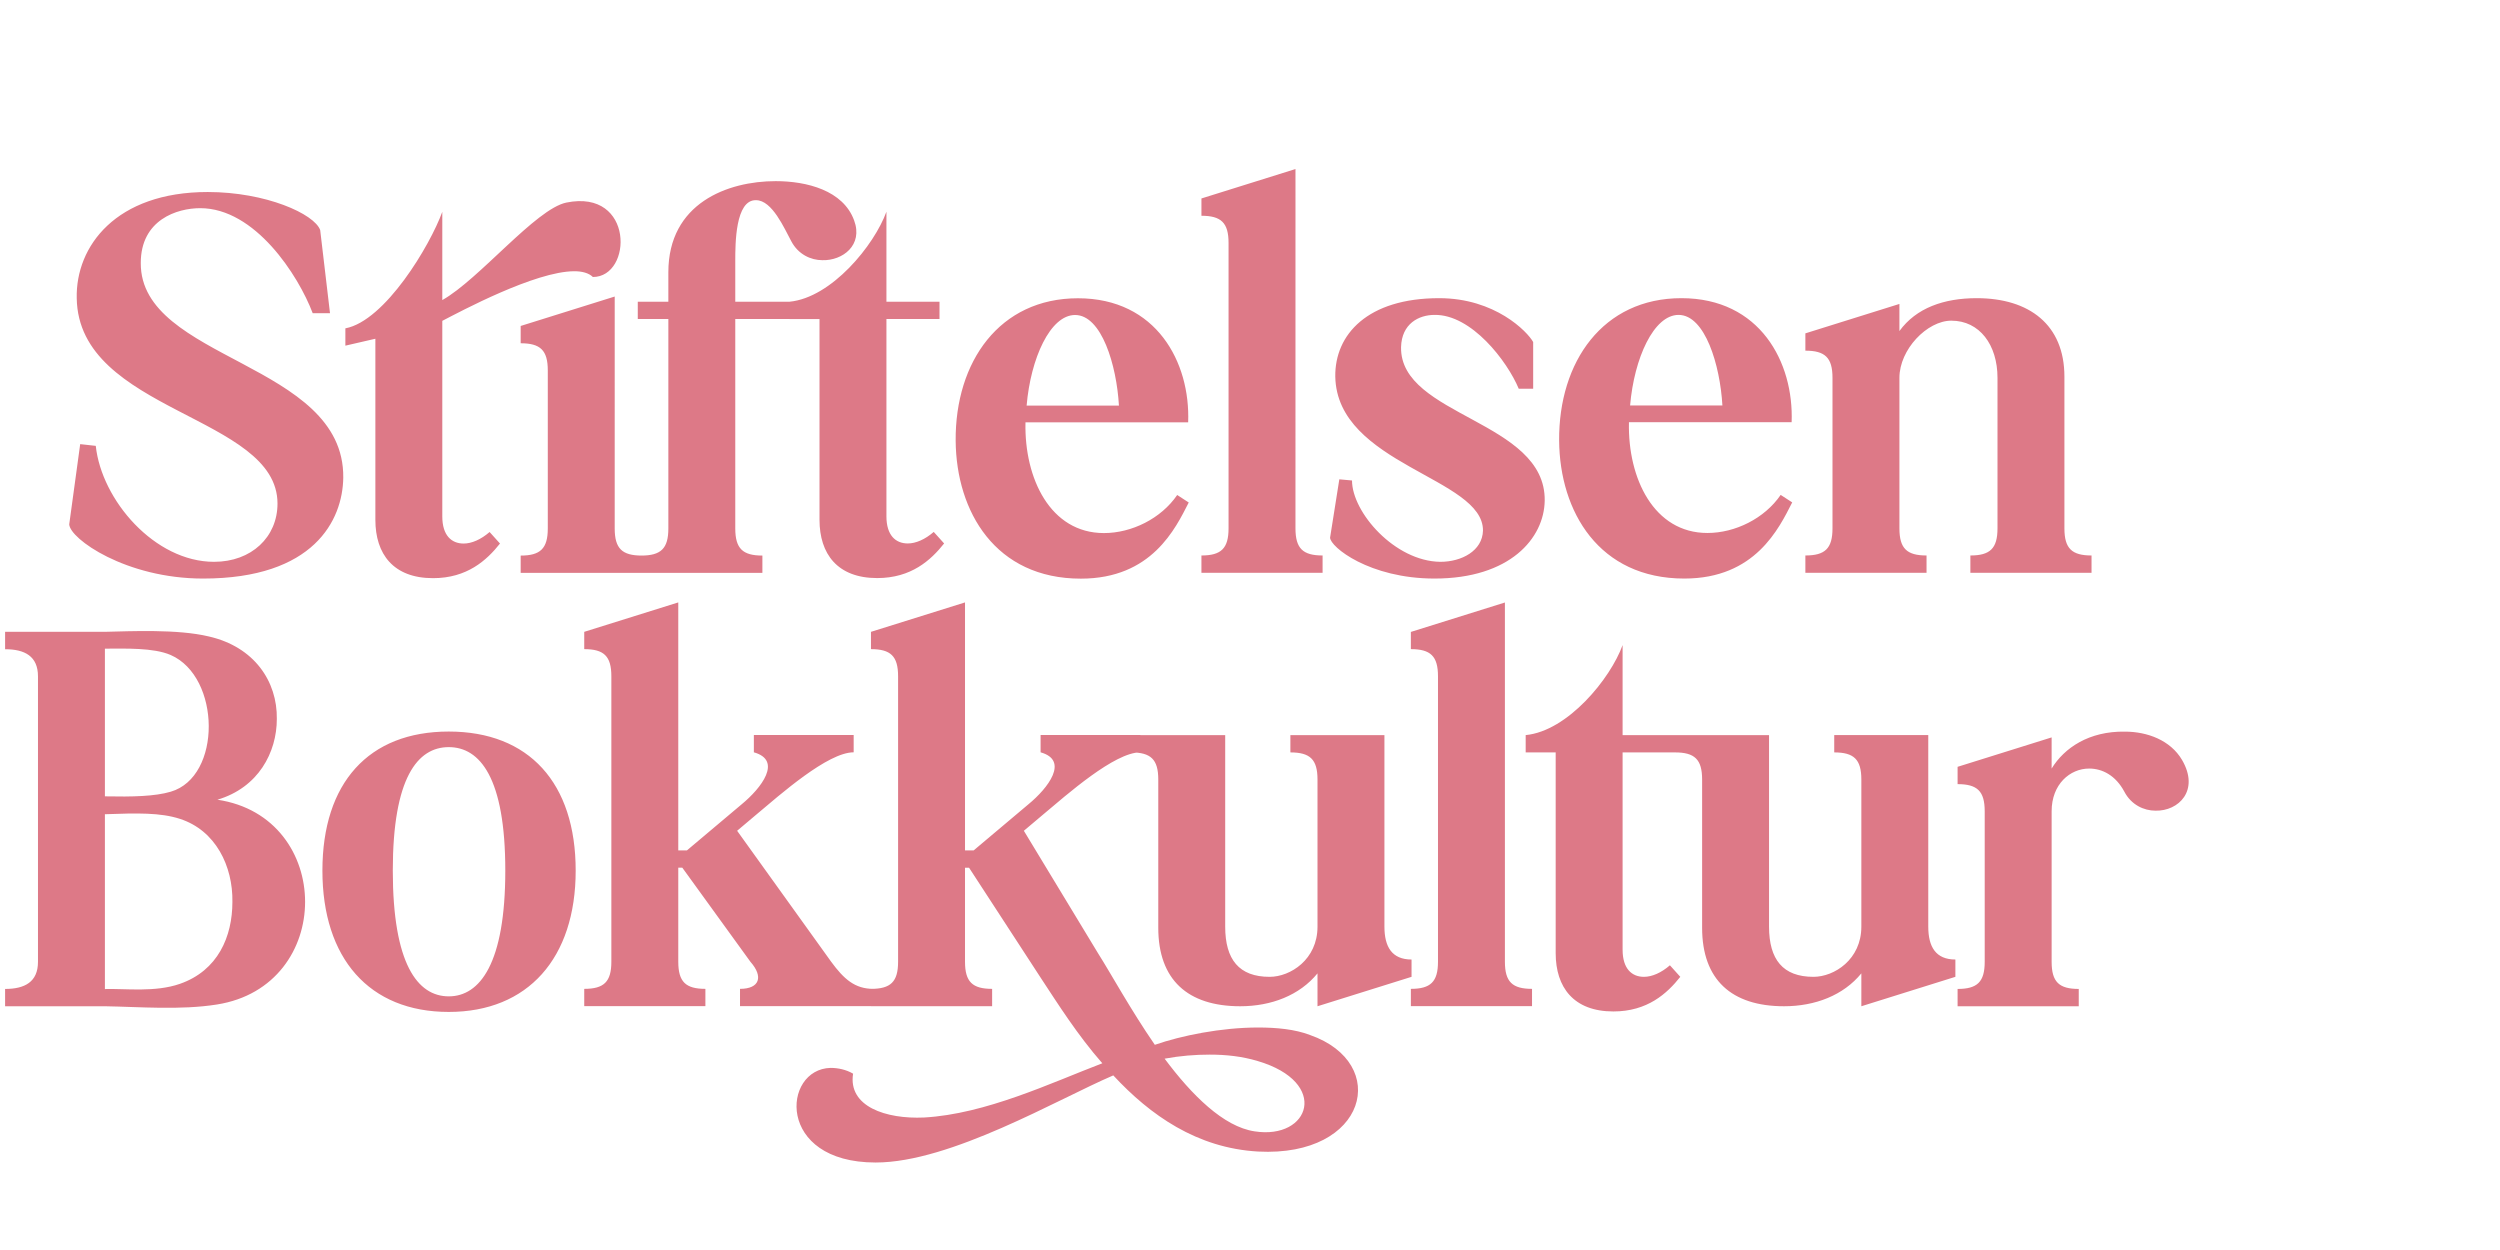 <svg xmlns="http://www.w3.org/2000/svg" xmlns:xlink="http://www.w3.org/1999/xlink" id="a" viewBox="0 0 260 130"><defs><style>.c{fill:none;}.d{fill:#dd7987;}.e{clip-path:url(#b);}</style><clipPath id="b"><rect class="c" x="-31.2" y="-72.49" width="283.46" height="283.46"></rect></clipPath></defs><g class="e"><path class="d" d="M216.19,104.65v-1.8c-2.04,0-2.82-.72-2.82-2.82v-15.66c0-2.82,1.92-4.44,3.9-4.44,1.38,0,2.76,.72,3.66,2.4,.72,1.38,2.04,1.98,3.24,1.98,2.4,.06,4.62-2.1,2.76-5.28-1.2-2.04-3.6-2.94-5.94-2.94-3.72-.06-6.3,1.68-7.62,3.84v-3.24l-9.78,3.06v1.8c2.04,0,2.82,.72,2.82,2.82v15.66c0,2.1-.78,2.82-2.82,2.82v1.8h12.6Zm-39.17-23.58v15.42c0,5.4,3.06,8.16,8.52,8.16,3.24,0,6.18-1.14,8.04-3.42v3.42l9.78-3.06v-1.8c-2.04,0-2.82-1.32-2.82-3.42v-19.92h-9.78v1.8c2.04,0,2.82,.72,2.82,2.82v15.3c0,3.42-2.82,5.22-4.98,5.22-3.18,0-4.62-1.8-4.62-5.22v-19.92h-9.78v1.8c2.04,0,2.82,.72,2.82,2.82m-18.35-4.62v1.8h3.12v20.88c0,3.54,1.86,6.06,6,6.06,3.54,0,5.58-1.86,6.96-3.6l-1.08-1.2c-.9,.78-1.86,1.2-2.7,1.2-1.26,0-2.22-.84-2.22-2.82v-20.52h5.52v-1.8h-5.52v-9.36c-1.26,3.48-5.7,8.94-10.08,9.36m-11.94-8.94c2.04,0,2.82,.72,2.82,2.82v29.69c0,2.1-.78,2.82-2.82,2.82v1.8h12.6v-1.8c-2.04,0-2.82-.72-2.82-2.82V62.66l-9.78,3.06v1.8Zm-26.27,13.56v15.42c0,5.4,3.06,8.16,8.52,8.16,3.24,0,6.18-1.14,8.04-3.42v3.42l9.78-3.06v-1.8c-2.04,0-2.82-1.32-2.82-3.42v-19.92h-9.78v1.8c2.04,0,2.82,.72,2.82,2.82v15.3c0,3.42-2.82,5.22-4.98,5.22-3.18,0-4.62-1.8-4.62-5.22v-19.92h-9.78v1.8c2.04,0,2.82,.72,2.82,2.82m.66,29.03c1.62-.3,3.18-.42,4.68-.42,1.74,0,3.36,.18,4.98,.66,7.56,2.22,5.46,8.22-.3,7.32-3.24-.48-6.54-3.78-9.36-7.56m-30.05,10.8c7.8,0,18.96-6.6,24.71-9.06,3.84,4.14,8.7,7.56,15.06,7.92,11.34,.6,13.8-9.18,5.4-12.12-1.56-.6-3.48-.78-5.4-.78-3.84,0-7.98,.84-10.74,1.8-2.52-3.66-4.62-7.5-5.88-9.48l-7.74-12.78,1.92-1.62c2.58-2.16,7.5-6.54,10.2-6.54v-1.8h-10.38v1.8c3,.84,.78,3.72-1.26,5.4l-5.7,4.8h-.9v-25.79l-9.78,3.06v1.8c2.04,0,2.82,.72,2.82,2.82v29.69c0,2.1-.78,2.82-2.82,2.82v1.8h12.6v-1.8c-2.04,0-2.82-.72-2.82-2.82v-9.78h.42l7.5,11.52c1.74,2.64,3.78,5.88,6.36,8.82-5.34,2.04-12.12,5.28-18.54,5.64-3.96,.18-7.92-1.14-7.38-4.56-.72-.42-1.56-.6-2.34-.6-5.04,.12-5.7,9.84,4.68,9.84m-17.7-16.26v-1.8c-2.04,0-2.82-.72-2.82-2.82v-9.78h.42l7.08,9.78c1.38,1.56,.96,2.82-1.08,2.82v1.8h13.86v-1.8c-1.92,0-3.06-1.02-4.38-2.82l-9.78-13.62,1.92-1.62c2.58-2.16,7.5-6.54,10.2-6.54v-1.8h-10.38v1.8c3,.84,.78,3.72-1.26,5.4l-5.7,4.8h-.9v-25.79l-9.78,3.06v1.8c2.04,0,2.82,.72,2.82,2.82v29.69c0,2.1-.78,2.82-2.82,2.82v1.8h12.6Zm-32.51-14.1c0-9.66,2.58-12.84,5.82-12.84s5.88,3.18,5.88,12.84-2.64,13.08-5.88,13.08-5.82-3.36-5.82-13.08m5.82,14.7c8.22,0,13.2-5.58,13.2-14.7s-4.86-14.46-13.2-14.46-13.14,5.34-13.14,14.46,4.86,14.7,13.14,14.7M10.91,67.46c2.1,0,5.04-.12,6.84,.66,5.22,2.28,5.34,12.66,0,14.22-1.62,.48-3.96,.54-6.84,.48v-15.36Zm0,17.22c3.36-.12,5.76-.18,7.8,.48,3.72,1.2,5.52,4.92,5.46,8.64,0,3.6-1.5,7.14-5.46,8.52-2.58,.9-5.64,.48-7.8,.54v-18.18ZM.53,65.72v1.8c2.04,0,3.42,.72,3.42,2.82v29.69c0,2.1-1.38,2.82-3.42,2.82v1.8H10.91c3.6,.06,7.86,.42,11.64-.18,6.12-.96,9.18-5.82,9.18-10.68s-3.06-9.72-9.12-10.62c4.26-1.26,6.18-4.92,6.18-8.4,.06-3.9-2.34-7.5-7.08-8.58-3.24-.78-8.16-.54-10.8-.48H.53Z"></path><path class="d" d="M200.36,59.57v-1.8c-2.04,0-2.82-.72-2.82-2.82v-15.66c0-2.94,2.88-5.94,5.4-5.94,2.94,0,4.8,2.52,4.8,5.94v15.66c0,2.1-.78,2.82-2.82,2.82v1.8h12.6v-1.8c-2.04,0-2.82-.72-2.82-2.82v-15.78c0-5.4-3.66-8.16-9.12-8.16-3.42,0-6.3,1.02-8.04,3.42v-2.82l-9.78,3.06v1.8c2.04,0,2.82,.72,2.82,2.82v15.66c0,2.1-.78,2.82-2.82,2.82v1.8h12.6Zm-30.83-17.4c.42-4.92,2.46-9.42,5.04-9.42,2.76,0,4.32,5.22,4.56,9.42h-9.6Zm-7.38,3.66c.06,7.38,4.14,14.34,13.02,14.34,7.38,0,9.84-5.22,11.22-7.92l-1.2-.78c-1.68,2.46-4.74,3.96-7.62,3.96-5.58,0-8.28-5.7-8.16-11.46v-.06h16.92c.24-6.24-3.3-12.9-11.46-12.9s-12.78,6.6-12.72,14.82m-12.96,14.34c7.86,0,11.4-4.2,11.46-8.1,.12-8.34-15.06-8.76-14.94-15.96,.06-2.46,1.86-3.36,3.48-3.36,3.84-.06,7.56,4.8,8.76,7.68h1.5v-4.86c-.6-1.08-3.96-4.56-9.78-4.56-7.44,0-10.86,3.78-10.8,8.16,.18,9.18,15.42,10.5,15.36,16.02-.06,2.1-2.22,3.24-4.44,3.24-4.74-.06-9.18-5.16-9.18-8.46l-1.32-.12-.96,6.06c0,.96,4.08,4.26,10.86,4.26m-24.24-37.73c2.04,0,2.82,.72,2.82,2.82v29.69c0,2.1-.78,2.82-2.82,2.82v1.8h12.6v-1.8c-2.04,0-2.82-.72-2.82-2.82V17.58l-9.78,3.06v1.8Zm-18.18,19.74c.42-4.92,2.46-9.42,5.04-9.42,2.76,0,4.32,5.22,4.56,9.42h-9.6Zm-7.38,3.66c.06,7.38,4.14,14.34,13.02,14.34,7.38,0,9.84-5.22,11.22-7.92l-1.2-.78c-1.68,2.46-4.74,3.96-7.62,3.96-5.58,0-8.28-5.7-8.16-11.46v-.06h16.92c.24-6.24-3.3-12.9-11.46-12.9s-12.78,6.6-12.72,14.82m-17.28-14.46v1.8h3.12v20.88c0,3.54,1.86,6.06,6,6.06,3.54,0,5.58-1.86,6.96-3.6l-1.08-1.2c-.9,.78-1.86,1.2-2.7,1.2-1.26,0-2.22-.84-2.22-2.82v-20.52h5.52v-1.8h-5.52v-9.36c-1.26,3.48-5.7,8.94-10.08,9.36m-15.78,0v1.8h3.18v21.78c0,2.1-.78,2.82-2.82,2.82v1.8h12.6v-1.8c-2.04,0-2.82-.72-2.82-2.82v-21.78h6.36v-1.8h-6.36v-4.26c0-1.74,0-6.36,2.16-6.3,1.68,0,2.94,2.94,3.66,4.26,.72,1.38,2.04,1.98,3.24,1.98,2.1,.06,4.26-1.56,3.3-4.14-1.14-3.12-4.92-4.08-8.16-4.08-4.98,0-11.16,2.28-11.16,9.48v3.06h-3.18Zm.42,28.2v-1.8c-2.04,0-2.82-.72-2.82-2.82V30.84l-9.78,3.06v1.8c2.04,0,2.82,.72,2.82,2.82v16.44c0,2.1-.78,2.82-2.82,2.82v1.8h12.6Zm-30.83-23.63l3.12-.72v18.84c0,3.54,1.86,6.06,6,6.06,3.54,0,5.58-1.86,6.96-3.6l-1.08-1.2c-.9,.78-1.86,1.2-2.7,1.2-1.26,0-2.22-.84-2.22-2.82v-20.34c1.86-.96,9.66-5.16,13.74-5.16,.78,0,1.5,.18,1.92,.6,4.14,0,4.32-9.18-2.76-7.74-3.18,.66-9.06,7.98-12.9,10.14v-9.18c-1.26,3.48-5.94,11.34-10.08,12.12v1.8ZM7.2,54.53c.06,1.5,5.88,5.64,13.92,5.64,11.52,0,14.52-6.06,14.58-10.5,.12-12-21.12-12.18-21.06-22.32,0-4.5,3.78-5.7,6.18-5.7,5.7,0,10.2,6.96,11.7,10.92h1.8l-1.02-8.64c-.6-1.68-5.64-3.96-11.7-3.96-9.54,0-13.74,5.64-13.62,11.04,.18,11.88,20.88,12.18,20.88,21.36,0,3.48-2.7,6.06-6.6,6.06-6.18,0-11.7-6.42-12.3-12.06l-1.62-.18-1.14,8.34Z"></path></g></svg>